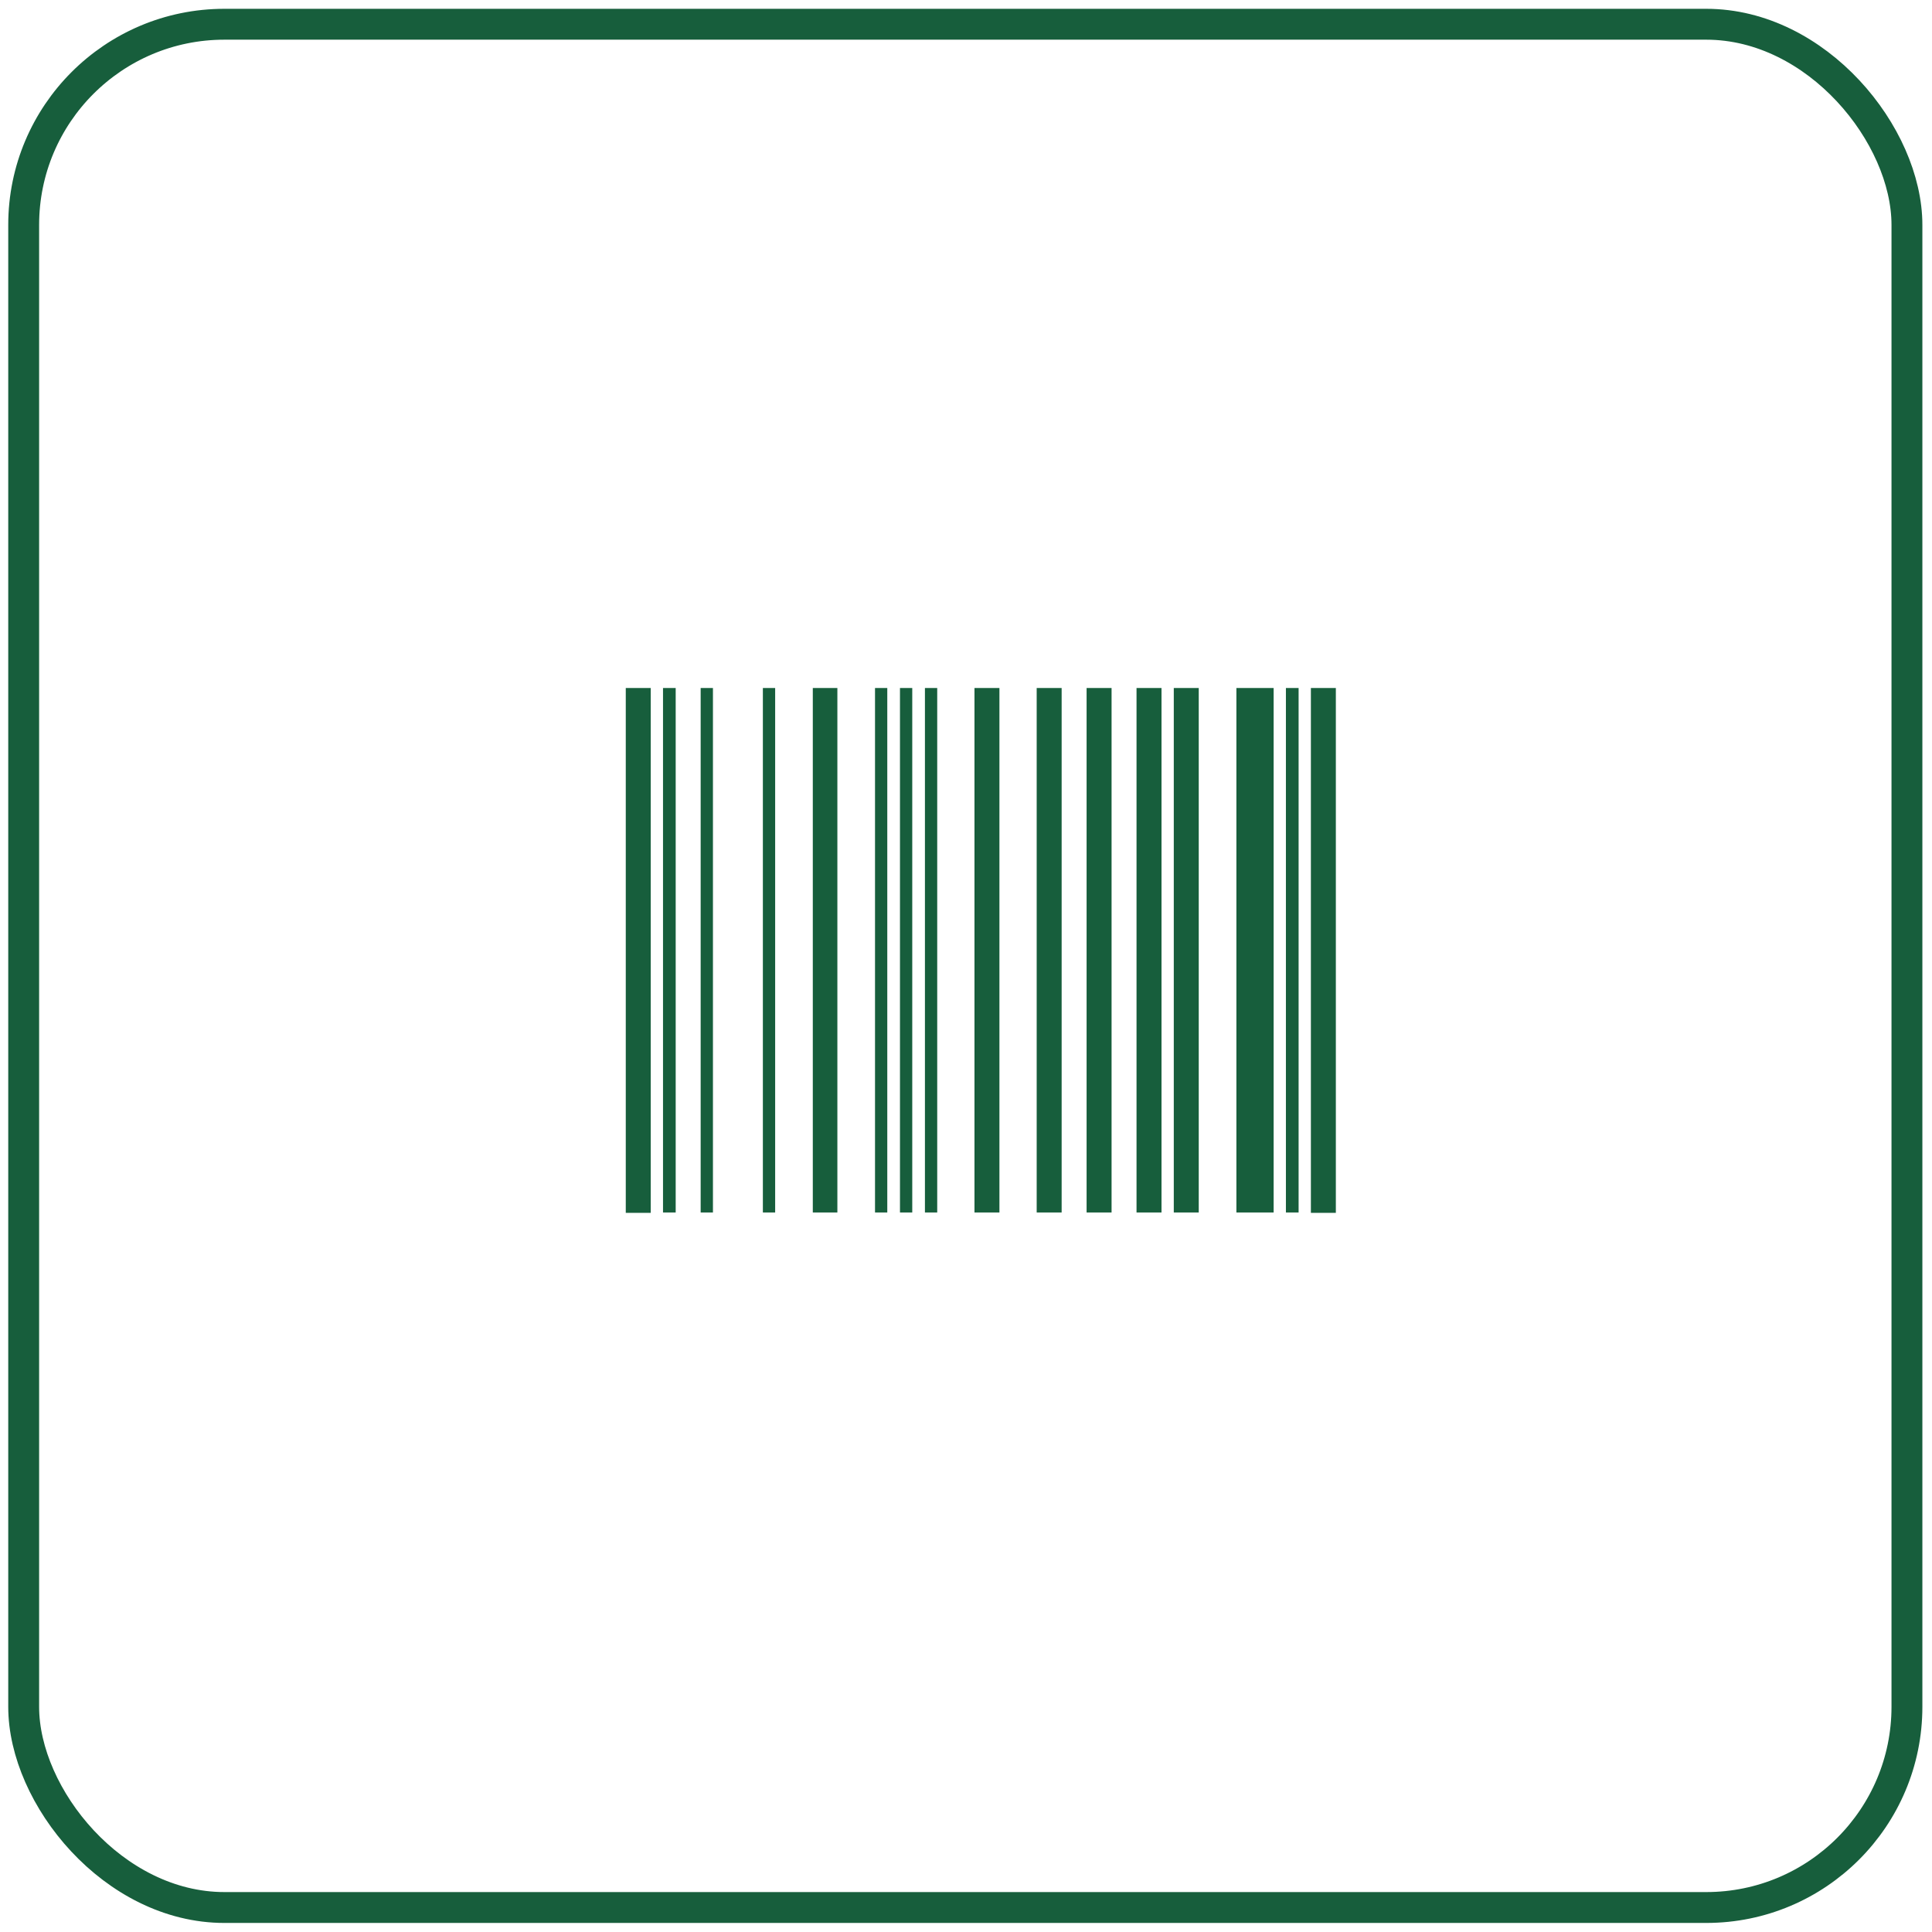 <svg width="109" height="109" viewBox="0 0 109 109" fill="none" xmlns="http://www.w3.org/2000/svg">
<rect x="1.336" y="1.368" width="106.25" height="106.25" rx="11.322" stroke="#175E3C" stroke-width="1.742"/>
<path d="M35.305 68.427V38.816H36.713V68.427H35.305ZM37.406 68.406V38.816H38.121V68.406H37.406ZM39.53 68.406V38.816H40.223V68.406H39.53ZM43.04 68.406V38.816H43.733V68.406H43.04ZM45.857 68.406V38.816H47.243V68.406H45.857ZM49.367 68.406V38.816H50.059V68.406H49.367ZM50.775 68.406V38.816H51.468V68.406H50.775ZM52.183 68.406V38.816H52.876V68.406H52.183ZM54.978 68.406V38.816H56.386V68.406H54.978ZM58.488 68.406V38.816H59.896V68.406H58.488ZM61.304 68.406V38.816H62.713V68.406H61.304ZM64.121 68.406V38.816H65.53V68.406H64.121ZM66.223 68.406V38.816H67.631V68.406H66.223ZM69.755 68.406V38.816H71.856V68.406H69.755ZM72.549 68.406V38.816H73.265V68.406H72.549ZM73.958 68.427V38.816H75.366V68.427H73.958Z" fill="#175E3C"/>
</svg>
